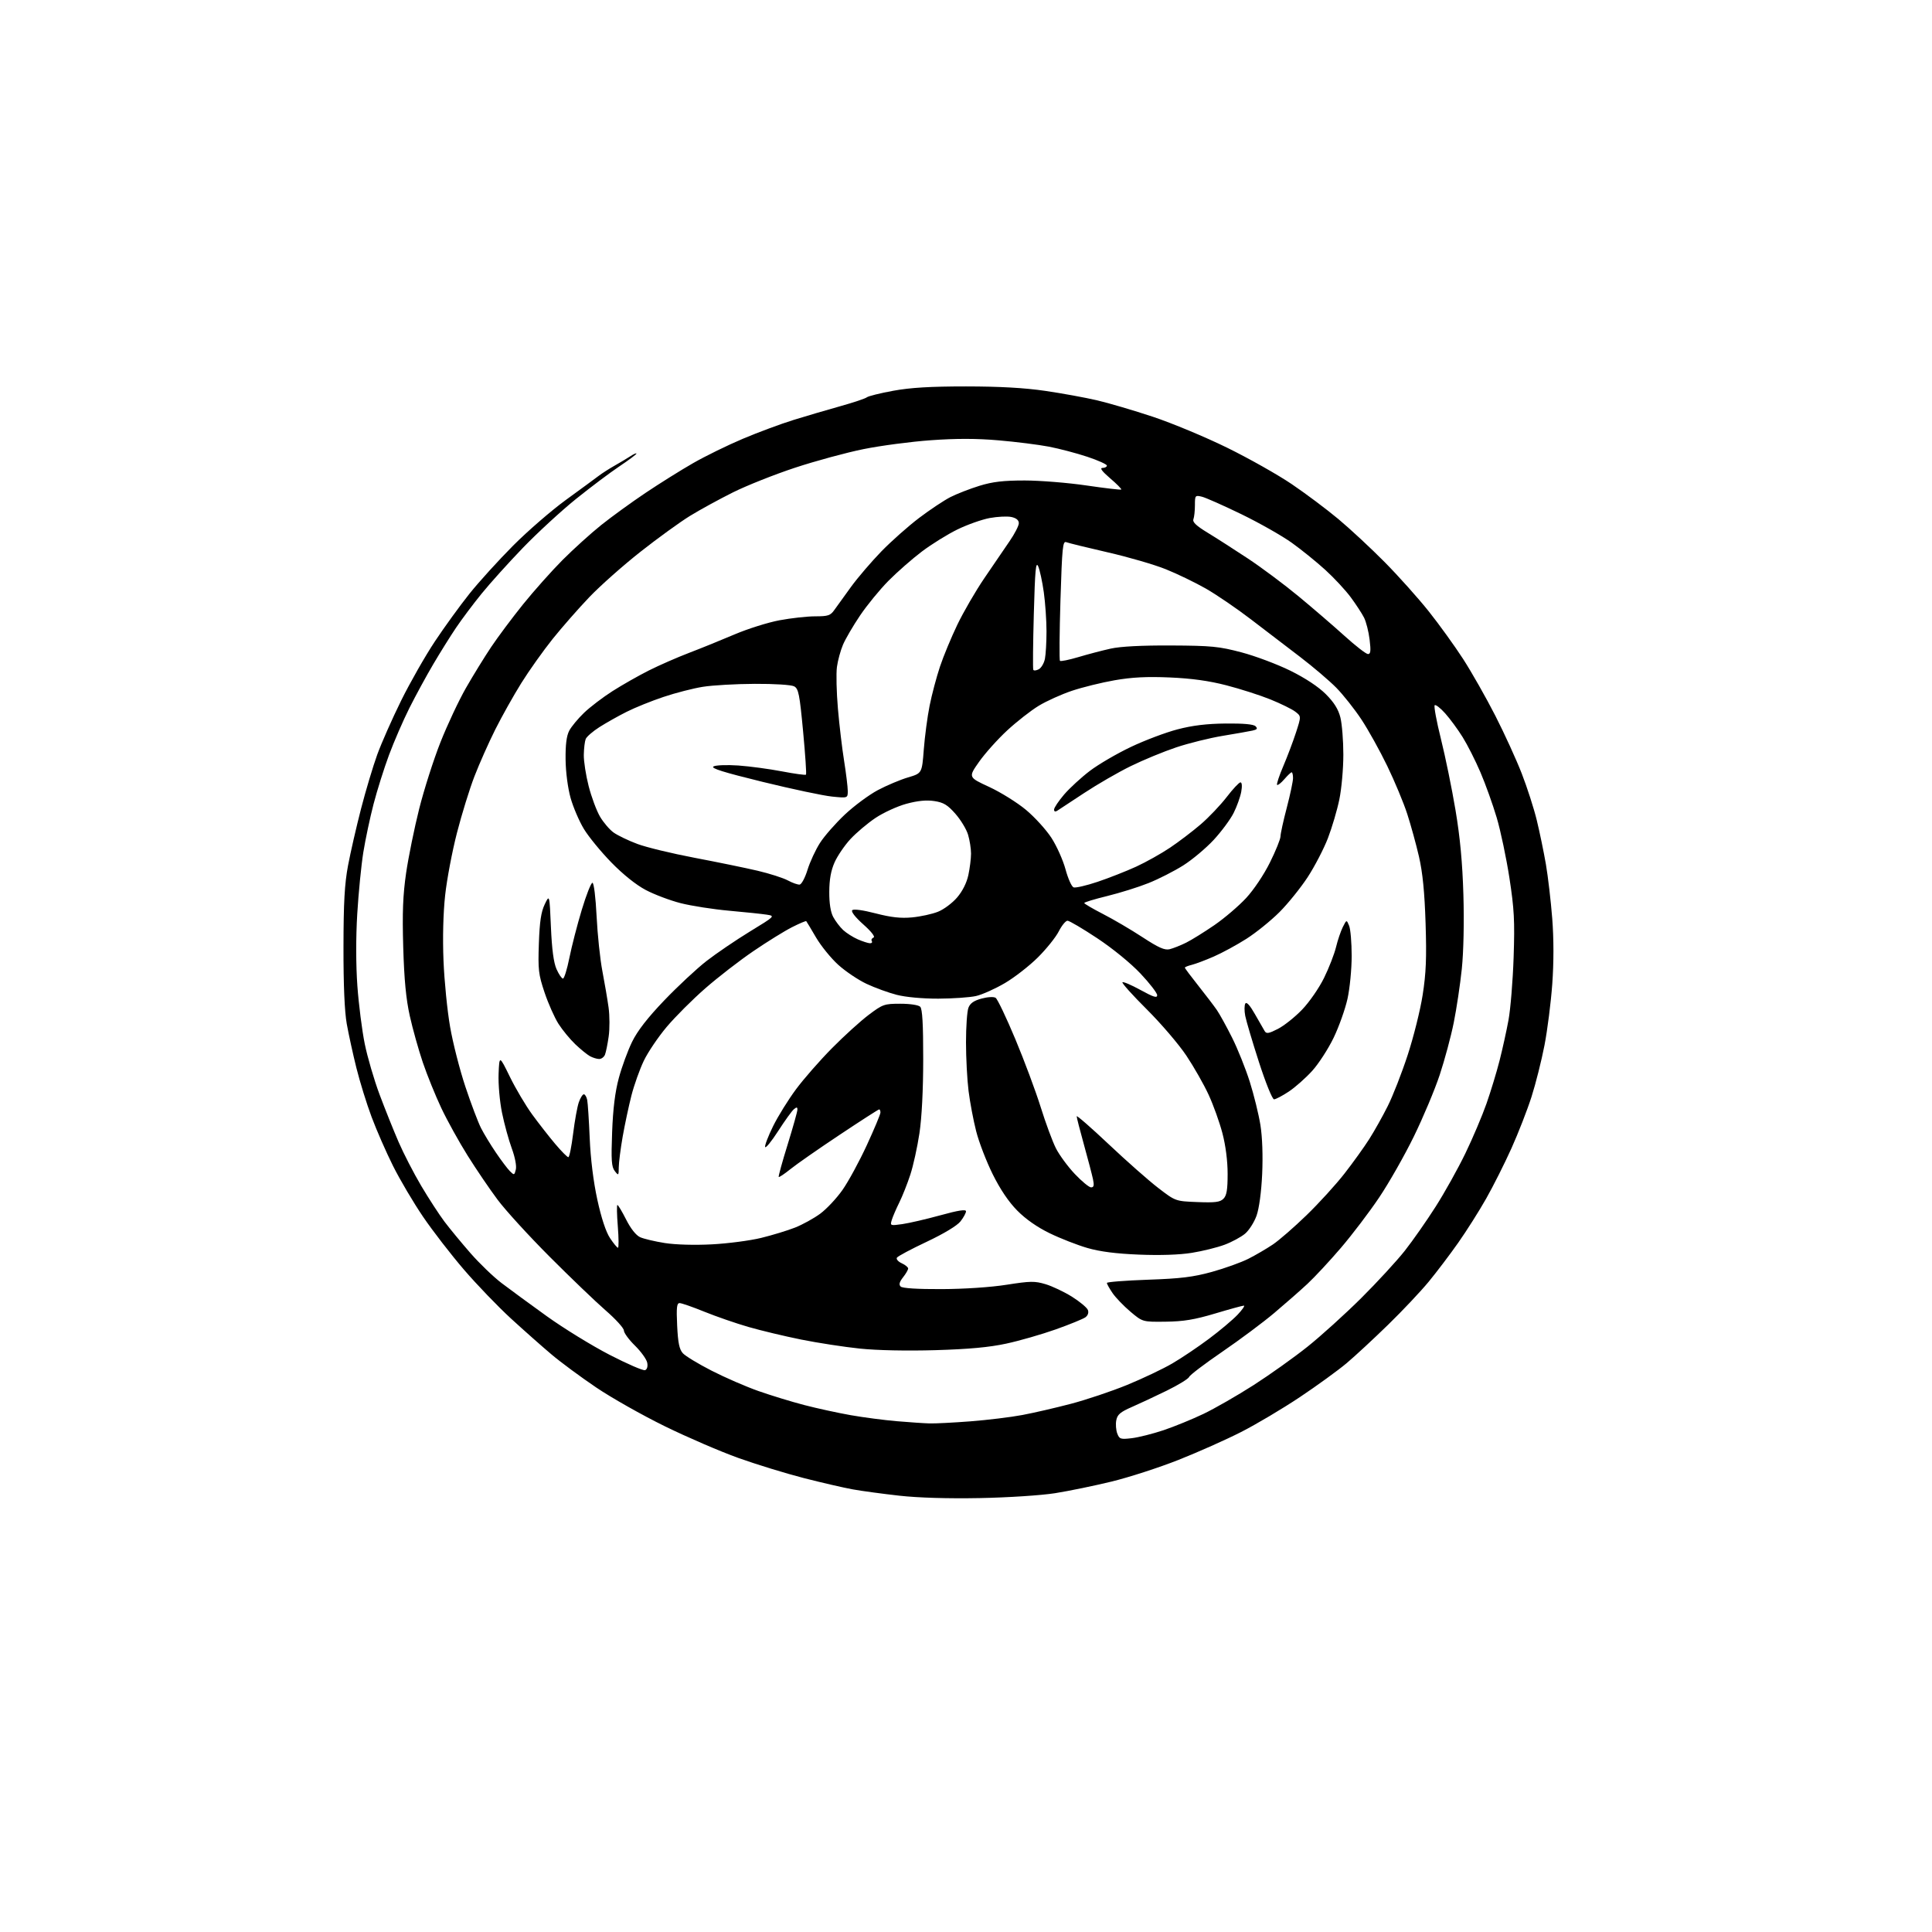 <?xml version="1.0" encoding="UTF-8" standalone="no"?>
<svg 
  version="1.1" 
  xmlns="http://www.w3.org/2000/svg" 
  xmlns:xlink="http://www.w3.org/1999/xlink" 
  xmlns:svg="http://www.w3.org/2000/svg"
  xmlns:rdf="http://www.w3.org/1999/02/22-rdf-syntax-ns#"
  xmlns:cc="http://creativecommons.org/ns#"
  xmlns:dc="http://purl.org/dc/elements/1.1/"
  viewBox="0 0 768 768"
  width="768"
  height="768"
>
<style>svg {background-color: white; }</style>"
<path stroke="none" fill="black" fill-rule="evenodd" d="M389.50,595.51C376.85,595.75 365.09,595.40 357.50,594.56C350.90,593.82 342.57,592.70 339.00,592.05C335.43,591.41 326.65,589.38 319.50,587.55C312.35,585.71 300.65,582.12 293.50,579.56C286.35,577.00 273.20,571.33 264.28,566.96C255.36,562.59 243.07,555.65 236.98,551.53C230.90,547.42 222.89,541.51 219.21,538.39C215.52,535.28 208.28,528.87 203.13,524.15C197.98,519.43 189.56,510.68 184.42,504.70C179.28,498.72 171.97,489.26 168.17,483.67C164.37,478.08 159.00,469.00 156.25,463.50C153.50,458.00 149.66,449.23 147.71,444.00C145.75,438.77 143.04,430.00 141.67,424.50C140.30,419.00 138.58,411.12 137.84,407.00C136.97,402.11 136.51,391.48 136.54,376.50C136.56,358.78 136.98,351.33 138.35,344.05C139.33,338.85 141.66,328.70 143.52,321.49C145.38,314.28 148.29,304.58 149.97,299.94C151.66,295.30 155.94,285.63 159.48,278.46C163.02,271.30 169.05,260.72 172.88,254.96C176.70,249.21 182.89,240.68 186.63,236.00C190.37,231.32 198.17,222.73 203.96,216.91C209.76,211.09 219.22,202.89 225.00,198.69C230.78,194.49 236.64,190.19 238.03,189.13C239.42,188.08 242.26,186.26 244.34,185.09C246.42,183.92 249.22,182.24 250.56,181.37C251.90,180.49 253.00,180.01 253.00,180.31C253.00,180.60 249.96,182.88 246.25,185.36C242.54,187.84 234.75,193.69 228.94,198.37C223.14,203.04 213.69,211.74 207.94,217.69C202.20,223.64 194.77,231.89 191.43,236.01C188.08,240.13 183.52,246.22 181.29,249.53C179.05,252.85 174.97,259.38 172.23,264.03C169.48,268.69 165.20,276.55 162.72,281.50C160.24,286.45 156.60,294.84 154.63,300.14C152.66,305.44 149.90,314.21 148.49,319.64C147.08,325.06 145.25,333.70 144.42,338.83C143.60,343.96 142.51,354.98 142.01,363.32C141.45,372.70 141.47,383.60 142.06,391.89C142.59,399.26 143.91,409.63 144.99,414.94C146.07,420.25 148.72,429.30 150.87,435.05C153.02,440.80 156.42,449.27 158.41,453.88C160.40,458.48 164.46,466.36 167.43,471.38C170.40,476.39 174.56,482.79 176.66,485.59C178.77,488.39 183.43,494.03 187.00,498.12C190.57,502.21 196.14,507.57 199.37,510.03C202.60,512.49 210.70,518.42 217.37,523.22C224.04,528.01 235.26,534.91 242.30,538.55C249.35,542.19 255.70,544.94 256.43,544.66C257.23,544.36 257.57,543.18 257.28,541.69C257.02,540.34 254.83,537.29 252.41,534.91C249.98,532.53 248.00,529.82 248.00,528.89C248.00,527.97 244.74,524.37 240.75,520.91C236.76,517.44 226.74,507.83 218.48,499.55C210.22,491.27 200.91,481.08 197.79,476.89C194.66,472.71 189.31,464.83 185.90,459.39C182.49,453.95 177.78,445.45 175.44,440.50C173.10,435.55 169.79,427.38 168.08,422.35C166.38,417.32 164.04,408.99 162.90,403.85C161.40,397.12 160.67,389.46 160.29,376.50C159.89,362.66 160.16,355.84 161.44,347.00C162.37,340.68 164.70,329.21 166.63,321.53C168.56,313.84 172.37,301.92 175.10,295.03C177.83,288.14 182.38,278.45 185.21,273.50C188.04,268.55 192.55,261.23 195.23,257.22C197.91,253.22 203.62,245.57 207.93,240.22C212.24,234.88 219.30,226.95 223.63,222.60C227.96,218.26 234.87,212.01 238.99,208.71C243.11,205.42 251.03,199.67 256.58,195.95C262.14,192.22 270.66,186.89 275.51,184.11C280.37,181.32 289.28,176.96 295.32,174.41C301.36,171.86 310.39,168.50 315.40,166.95C320.40,165.40 328.77,162.94 334.00,161.48C339.23,160.02 343.98,158.43 344.56,157.95C345.15,157.46 349.87,156.29 355.06,155.34C361.92,154.08 369.82,153.61 384.00,153.61C397.38,153.62 407.26,154.17 415.50,155.38C422.10,156.34 431.32,158.03 436.00,159.11C440.68,160.20 450.72,163.16 458.32,165.68C465.92,168.21 479.19,173.74 487.82,177.98C496.44,182.21 508.00,188.73 513.50,192.46C519.00,196.18 527.33,202.42 532.00,206.32C536.67,210.22 544.97,217.93 550.43,223.45C555.90,228.98 563.77,237.78 567.93,243.00C572.10,248.23 578.26,256.78 581.64,262.00C585.01,267.23 590.76,277.35 594.41,284.50C598.06,291.65 602.79,302.00 604.92,307.50C607.06,313.00 609.74,321.32 610.88,326.00C612.02,330.68 613.65,338.55 614.51,343.50C615.36,348.45 616.50,358.20 617.04,365.16C617.67,373.32 617.67,382.57 617.05,391.16C616.52,398.50 615.13,409.45 613.96,415.50C612.79,421.55 610.47,430.77 608.80,436.00C607.13,441.23 603.53,450.45 600.81,456.50C598.09,462.55 593.56,471.55 590.75,476.50C587.95,481.45 582.96,489.32 579.67,494.00C576.38,498.68 571.10,505.65 567.93,509.50C564.76,513.35 557.52,521.03 551.83,526.57C546.15,532.11 538.72,539.00 535.32,541.87C531.91,544.74 523.53,550.82 516.69,555.39C509.84,559.96 499.35,566.20 493.37,569.24C487.39,572.29 476.20,577.27 468.50,580.32C460.80,583.37 448.82,587.25 441.89,588.94C434.95,590.63 424.82,592.71 419.39,593.57C413.86,594.44 400.67,595.30 389.50,595.51zM449.92,571.70C452.60,571.38 458.28,569.95 462.55,568.52C466.81,567.08 473.95,564.17 478.40,562.04C482.86,559.91 491.77,554.79 498.22,550.67C504.66,546.54 514.33,539.66 519.72,535.36C525.10,531.07 534.71,522.36 541.09,516.03C547.46,509.69 555.27,501.20 558.45,497.17C561.62,493.14 567.13,485.26 570.69,479.67C574.26,474.08 579.57,464.55 582.50,458.50C585.43,452.45 589.21,443.53 590.91,438.68C592.61,433.83 594.93,426.18 596.08,421.68C597.23,417.18 598.84,409.90 599.65,405.50C600.46,401.10 601.38,389.85 601.69,380.50C602.17,365.99 601.92,361.38 600.02,349.01C598.79,341.04 596.51,330.23 594.95,324.98C593.39,319.73 590.49,311.65 588.51,307.03C586.53,302.40 583.35,296.11 581.45,293.06C579.55,290.00 576.42,285.74 574.49,283.58C572.57,281.43 570.69,279.98 570.31,280.35C569.93,280.73 571.05,286.77 572.80,293.77C574.55,300.77 577.15,313.48 578.58,322.00C580.41,332.89 581.34,342.89 581.72,355.65C582.05,366.57 581.79,378.33 581.09,385.15C580.44,391.39 579.00,401.00 577.89,406.50C576.79,412.00 574.27,421.35 572.31,427.28C570.34,433.22 565.71,444.24 562.02,451.78C558.33,459.33 552.13,470.23 548.25,476.00C544.38,481.77 537.54,490.77 533.07,496.00C528.60,501.23 522.59,507.69 519.72,510.36C516.85,513.03 510.90,518.25 506.50,521.96C502.10,525.67 492.81,532.60 485.86,537.35C478.90,542.11 472.98,546.61 472.70,547.35C472.41,548.09 468.42,550.54 463.84,552.79C459.25,555.04 452.97,557.98 449.89,559.32C445.35,561.30 444.17,562.31 443.74,564.58C443.44,566.13 443.62,568.50 444.13,569.84C444.98,572.08 445.44,572.23 449.92,571.70zM369.50,565.83C371.70,565.90 379.04,565.52 385.82,565.00C392.59,564.47 401.82,563.35 406.32,562.50C410.83,561.66 419.54,559.65 425.68,558.04C431.83,556.43 441.90,553.04 448.07,550.52C454.24,547.99 462.31,544.15 466.01,541.99C469.72,539.83 476.29,535.41 480.62,532.16C484.96,528.92 490.05,524.63 491.95,522.63C493.84,520.63 494.97,519.00 494.45,519.01C493.93,519.01 488.77,520.42 483.00,522.15C474.82,524.59 470.48,525.31 463.36,525.39C454.22,525.50 454.22,525.50 449.36,521.41C446.69,519.15 443.49,515.83 442.25,514.01C441.01,512.19 440.00,510.38 440.00,509.99C440.00,509.60 447.31,509.03 456.25,508.71C469.36,508.26 474.28,507.65 481.74,505.60C486.82,504.19 493.35,501.85 496.24,500.39C499.13,498.93 503.52,496.36 506.00,494.69C508.48,493.02 514.49,487.79 519.36,483.07C524.23,478.36 531.03,470.90 534.46,466.50C537.89,462.10 542.33,455.91 544.33,452.75C546.34,449.59 549.62,443.74 551.62,439.75C553.63,435.77 557.20,426.65 559.54,419.50C561.89,412.35 564.59,401.55 565.53,395.50C566.89,386.83 567.13,380.79 566.69,367.00C566.29,354.56 565.53,346.90 564.06,340.50C562.92,335.55 560.81,327.90 559.38,323.50C557.95,319.10 554.39,310.55 551.46,304.50C548.54,298.45 543.91,290.12 541.17,285.98C538.43,281.85 533.94,276.18 531.19,273.38C528.43,270.58 521.98,265.09 516.84,261.16C511.70,257.24 502.91,250.52 497.29,246.22C491.68,241.92 483.62,236.42 479.38,233.99C475.13,231.57 467.95,228.09 463.40,226.27C458.86,224.44 448.47,221.42 440.32,219.56C432.17,217.69 424.78,215.88 423.89,215.53C422.45,214.96 422.21,217.39 421.55,238.52C421.15,251.52 421.06,262.40 421.36,262.69C421.65,262.99 424.96,262.31 428.70,261.20C432.44,260.08 438.20,258.57 441.50,257.84C445.39,256.97 453.83,256.53 465.50,256.59C481.59,256.67 484.56,256.96 493.50,259.32C499.00,260.77 507.74,264.06 512.93,266.61C518.88,269.55 524.07,272.98 527.01,275.91C530.31,279.21 531.99,281.90 532.83,285.22C533.47,287.79 534.00,294.43 534.00,299.98C534.00,305.54 533.29,313.55 532.41,317.79C531.54,322.03 529.49,328.97 527.86,333.21C526.22,337.45 522.61,344.40 519.83,348.67C517.04,352.93 511.99,359.20 508.59,362.60C505.19,365.99 499.28,370.77 495.46,373.20C491.63,375.64 485.80,378.80 482.50,380.24C479.20,381.68 475.26,383.17 473.75,383.54C472.24,383.91 471.00,384.42 471.00,384.66C471.00,384.91 473.40,388.12 476.33,391.80C479.26,395.49 482.58,399.85 483.72,401.50C484.85,403.15 487.58,408.10 489.78,412.50C491.99,416.90 495.14,424.77 496.80,430.00C498.45,435.23 500.36,442.99 501.04,447.25C501.80,452.02 502.06,459.52 501.73,466.75C501.40,473.88 500.52,480.36 499.50,483.24C498.58,485.84 496.52,489.07 494.93,490.41C493.33,491.75 489.66,493.73 486.77,494.81C483.87,495.89 478.03,497.34 473.78,498.02C468.91,498.81 461.18,499.07 452.78,498.73C443.61,498.36 437.25,497.54 432.24,496.09C428.25,494.93 421.51,492.30 417.28,490.24C412.32,487.84 407.71,484.61 404.37,481.22C400.95,477.76 397.59,472.78 394.59,466.72C392.08,461.65 389.13,453.98 388.04,449.68C386.94,445.37 385.58,438.18 385.02,433.70C384.46,429.22 384.00,420.51 384.00,414.34C384.00,408.18 384.43,402.00 384.96,400.62C385.64,398.81 387.11,397.78 390.19,396.95C392.62,396.29 395.02,396.16 395.78,396.65C396.50,397.12 400.02,404.48 403.58,413.00C407.15,421.52 411.68,433.68 413.66,440.00C415.63,446.32 418.36,453.71 419.72,456.42C421.09,459.12 424.47,463.73 427.25,466.67C430.02,469.60 432.94,472.00 433.72,472.00C434.82,472.00 435.00,471.22 434.48,468.75C434.10,466.96 432.49,460.81 430.90,455.08C429.30,449.34 428.00,444.25 428.00,443.75C428.00,443.25 433.75,448.27 440.78,454.90C447.81,461.54 456.64,469.33 460.42,472.23C467.28,477.50 467.28,477.50 475.97,477.84C483.07,478.12 484.98,477.88 486.34,476.52C487.62,475.24 488.00,472.97 488.00,466.62C488.00,461.49 487.22,455.38 485.93,450.47C484.79,446.12 482.32,439.22 480.43,435.15C478.55,431.07 474.57,424.08 471.59,419.62C468.61,415.15 461.55,406.90 455.90,401.27C450.25,395.65 445.88,390.79 446.19,390.47C446.50,390.16 449.74,391.54 453.38,393.54C458.53,396.37 460.00,396.83 460.00,395.61C460.00,394.75 457.01,390.87 453.36,387.00C449.48,382.89 442.34,377.06 436.19,372.98C430.40,369.14 425.07,366.00 424.35,366.00C423.63,366.00 422.07,367.90 420.88,370.23C419.70,372.56 415.97,377.20 412.61,380.55C409.25,383.90 403.35,388.50 399.50,390.77C395.65,393.04 390.48,395.36 388.00,395.93C385.52,396.49 378.76,396.96 372.96,396.98C366.64,396.99 360.03,396.38 356.46,395.46C353.18,394.62 347.80,392.66 344.50,391.11C341.20,389.57 336.13,386.16 333.24,383.55C330.34,380.93 326.36,376.02 324.38,372.65C322.41,369.27 320.66,366.36 320.50,366.18C320.33,366.01 317.79,367.08 314.85,368.57C311.91,370.05 305.00,374.33 299.50,378.08C294.00,381.82 285.38,388.49 280.34,392.90C275.30,397.30 268.41,404.19 265.03,408.20C261.64,412.22 257.54,418.29 255.91,421.70C254.28,425.12 252.06,431.34 250.99,435.54C249.92,439.74 248.36,447.07 247.52,451.84C246.69,456.60 245.99,462.07 245.97,464.00C245.94,467.36 245.87,467.42 244.38,465.50C243.08,463.83 242.91,461.25 243.33,450.00C243.68,440.70 244.51,434.01 246.00,428.50C247.18,424.10 249.56,417.63 251.27,414.13C253.41,409.76 257.44,404.57 264.09,397.63C269.43,392.06 276.98,385.02 280.87,382.00C284.76,378.98 292.50,373.72 298.07,370.31C308.09,364.20 308.16,364.12 304.85,363.60C303.01,363.31 296.27,362.60 289.89,362.03C283.50,361.46 274.81,360.10 270.57,359.02C266.34,357.94 260.09,355.58 256.69,353.78C252.84,351.75 247.67,347.61 243.00,342.82C238.88,338.59 233.97,332.61 232.11,329.53C230.24,326.45 227.86,320.90 226.82,317.21C225.72,313.27 224.89,306.98 224.83,301.96C224.76,296.00 225.20,292.53 226.28,290.46C227.14,288.83 229.79,285.63 232.17,283.35C234.55,281.06 239.65,277.18 243.50,274.72C247.35,272.27 253.84,268.58 257.92,266.53C261.99,264.48 269.19,261.33 273.92,259.52C278.64,257.72 286.77,254.42 292.00,252.19C297.23,249.96 305.26,247.43 309.86,246.57C314.46,245.71 320.85,245.00 324.06,245.00C329.21,245.00 330.12,244.69 331.70,242.42C332.69,241.01 335.70,236.84 338.38,233.17C341.07,229.50 346.47,223.20 350.38,219.17C354.30,215.15 361.04,209.16 365.37,205.88C369.70,202.60 375.32,198.86 377.87,197.57C380.42,196.28 385.58,194.28 389.36,193.11C394.60,191.50 398.83,191.00 407.36,191.00C413.48,191.01 424.55,191.90 431.94,192.99C439.32,194.07 445.53,194.80 445.73,194.60C445.93,194.40 443.94,192.39 441.30,190.13C438.07,187.36 437.07,186.01 438.25,186.01C439.21,186.00 440.00,185.59 440.00,185.08C440.00,184.58 436.51,183.00 432.24,181.58C427.97,180.16 421.09,178.35 416.94,177.55C412.80,176.76 403.80,175.63 396.94,175.04C388.22,174.29 380.15,174.27 370.05,175.00C362.11,175.56 350.04,177.16 343.22,178.54C336.41,179.92 324.18,183.24 316.05,185.92C307.92,188.60 296.82,193.01 291.38,195.72C285.95,198.43 278.25,202.64 274.29,205.07C270.32,207.51 261.45,213.94 254.57,219.36C247.69,224.78 238.56,232.88 234.28,237.36C230.00,241.84 223.43,249.32 219.68,254.00C215.94,258.68 210.34,266.55 207.25,271.50C204.16,276.45 199.49,284.78 196.87,290.01C194.25,295.24 190.53,303.61 188.60,308.61C186.66,313.61 183.53,323.74 181.64,331.10C179.74,338.47 177.63,349.63 176.95,355.90C176.18,362.95 175.93,372.87 176.30,381.90C176.62,389.93 177.80,401.76 178.92,408.18C180.03,414.61 182.78,425.36 185.03,432.08C187.27,438.80 190.05,446.14 191.20,448.40C192.34,450.65 195.00,455.04 197.11,458.14C199.21,461.25 201.72,464.58 202.69,465.55C204.38,467.23 204.48,467.20 205.05,464.91C205.40,463.50 204.73,460.01 203.44,456.50C202.22,453.20 200.48,446.83 199.56,442.35C198.63,437.76 198.04,430.98 198.20,426.85C198.50,419.50 198.50,419.50 202.68,428.04C204.98,432.74 208.98,439.49 211.57,443.04C214.16,446.59 218.28,451.86 220.72,454.75C223.16,457.64 225.50,460.00 225.92,460.00C226.34,460.00 227.19,455.81 227.82,450.70C228.45,445.58 229.47,439.96 230.08,438.20C230.69,436.44 231.59,435.00 232.08,435.00C232.56,435.00 233.17,436.01 233.42,437.25C233.67,438.49 234.12,445.35 234.42,452.50C234.77,460.72 235.88,469.69 237.45,476.90C239.04,484.19 240.86,489.70 242.48,492.15C243.88,494.27 245.31,496.00 245.65,496.00C245.99,496.00 245.96,492.18 245.59,487.50C245.21,482.82 245.14,479.00 245.43,479.00C245.73,479.00 247.29,481.61 248.90,484.80C250.72,488.40 252.82,491.05 254.45,491.80C255.90,492.46 260.33,493.50 264.29,494.13C268.58,494.80 276.17,495.01 283.00,494.65C289.32,494.32 298.13,493.17 302.56,492.09C306.99,491.01 313.05,489.16 316.02,487.99C318.99,486.82 323.49,484.34 326.03,482.48C328.57,480.61 332.57,476.35 334.91,473.01C337.26,469.66 341.61,461.66 344.58,455.21C347.55,448.77 349.99,442.94 349.99,442.25C350.00,441.56 349.76,441.00 349.48,441.00C349.19,441.00 342.10,445.56 333.73,451.14C325.35,456.71 316.56,462.84 314.20,464.75C311.83,466.66 309.74,468.06 309.55,467.86C309.36,467.66 310.95,461.88 313.09,455.00C315.22,448.12 316.97,441.88 316.98,441.13C317.00,440.05 316.69,440.01 315.58,440.94C314.79,441.59 311.99,445.48 309.34,449.60C306.69,453.71 304.36,456.57 304.15,455.95C303.95,455.34 305.37,451.61 307.32,447.67C309.27,443.72 313.37,437.12 316.43,433.00C319.49,428.87 325.93,421.52 330.75,416.65C335.56,411.78 342.13,405.82 345.35,403.40C350.91,399.22 351.53,399.00 357.90,399.00C361.78,399.00 365.11,399.51 365.80,400.20C366.65,401.05 367.00,407.07 366.99,420.95C366.99,433.20 366.43,444.23 365.49,450.50C364.66,456.00 363.03,463.43 361.85,467.00C360.68,470.57 358.72,475.52 357.49,478.00C356.26,480.48 354.92,483.58 354.52,484.89C353.79,487.25 353.85,487.28 358.64,486.61C361.31,486.23 368.11,484.66 373.75,483.11C380.96,481.12 384.00,480.65 384.00,481.51C384.00,482.18 383.01,483.99 381.80,485.53C380.46,487.23 375.19,490.41 368.39,493.62C362.22,496.52 356.89,499.37 356.53,499.95C356.18,500.52 357.04,501.52 358.44,502.16C359.85,502.80 361.00,503.74 361.00,504.25C361.00,504.77 360.09,506.35 358.97,507.76C357.52,509.61 357.25,510.65 358.03,511.42C358.71,512.10 364.69,512.48 374.30,512.44C383.29,512.41 393.85,511.70 400.14,510.71C409.59,509.23 411.32,509.20 415.64,510.49C418.31,511.29 423.04,513.54 426.15,515.48C429.25,517.43 432.09,519.80 432.45,520.74C432.85,521.78 432.47,522.91 431.47,523.64C430.57,524.30 425.26,526.47 419.67,528.46C414.08,530.44 405.23,532.99 400.00,534.11C393.25,535.57 385.11,536.32 371.84,536.71C360.52,537.04 348.71,536.80 341.84,536.09C335.60,535.44 325.10,533.83 318.50,532.50C311.90,531.17 302.45,528.91 297.50,527.48C292.55,526.05 284.69,523.33 280.03,521.44C275.38,519.55 270.94,518.00 270.16,518.00C269.03,518.00 268.84,519.72 269.18,526.96C269.51,533.80 270.04,536.39 271.44,537.93C272.44,539.04 277.59,542.17 282.88,544.87C288.17,547.58 296.55,551.22 301.50,552.96C306.45,554.70 314.65,557.21 319.72,558.53C324.80,559.85 333.12,561.66 338.22,562.56C343.33,563.46 351.55,564.53 356.50,564.95C361.45,565.37 367.30,565.77 369.50,565.83zM506.45,437.00C505.77,437.00 503.14,430.51 500.47,422.25C497.85,414.14 495.39,405.84 495.00,403.82C494.61,401.80 494.63,399.60 495.04,398.93C495.53,398.14 496.87,399.62 498.84,403.11C500.52,406.07 502.27,409.12 502.73,409.88C503.42,411.02 504.36,410.86 507.99,409.00C510.42,407.76 514.75,404.32 517.60,401.35C520.48,398.35 524.36,392.75 526.33,388.73C528.29,384.75 530.42,379.25 531.09,376.50C531.75,373.75 532.97,370.16 533.79,368.52C535.29,365.54 535.29,365.54 536.30,368.02C536.86,369.38 537.31,374.77 537.31,380.00C537.31,385.23 536.57,392.88 535.66,397.00C534.75,401.12 532.27,408.10 530.15,412.50C528.03,416.90 524.20,422.83 521.63,425.67C519.06,428.51 514.87,432.22 512.31,433.92C509.75,435.61 507.11,437.00 506.45,437.00zM238.14,420.97C237.24,420.95 235.60,420.44 234.50,419.84C233.40,419.23 230.79,417.11 228.70,415.12C226.61,413.13 223.60,409.48 222.01,407.00C220.43,404.52 217.94,398.91 216.47,394.53C214.05,387.31 213.84,385.48 214.21,375.03C214.51,366.36 215.09,362.51 216.53,359.50C218.44,355.50 218.44,355.50 219.00,368.50C219.39,377.43 220.08,382.67 221.23,385.25C222.15,387.31 223.30,389.00 223.79,389.00C224.28,389.00 225.43,385.29 226.34,380.75C227.25,376.21 229.46,367.63 231.26,361.68C233.05,355.73 234.97,350.88 235.51,350.92C236.08,350.95 236.78,356.68 237.16,364.24C237.52,371.53 238.55,381.32 239.45,386.00C240.35,390.68 241.46,397.20 241.92,400.50C242.37,403.80 242.39,408.98 241.96,412.00C241.54,415.02 240.87,418.29 240.49,419.25C240.10,420.21 239.05,420.99 238.14,420.97zM464.95,377.33C466.35,376.99 469.30,375.82 471.50,374.73C473.70,373.63 478.77,370.48 482.77,367.73C486.77,364.97 492.43,360.14 495.36,356.98C498.41,353.68 502.44,347.67 504.83,342.83C507.13,338.21 509.01,333.54 509.02,332.46C509.03,331.38 510.15,326.25 511.52,321.05C512.88,315.86 514.00,310.57 514.00,309.30C514.00,308.04 513.75,307.00 513.45,307.00C513.15,307.00 511.84,308.24 510.54,309.75C509.24,311.26 507.94,312.27 507.66,312.00C507.39,311.72 508.50,308.34 510.15,304.50C511.79,300.65 514.06,294.62 515.20,291.11C517.27,284.71 517.27,284.71 514.88,282.89C513.57,281.88 509.12,279.70 505.00,278.03C500.88,276.36 493.00,273.84 487.50,272.42C480.52,270.62 473.72,269.68 465.00,269.30C455.84,268.91 449.99,269.21 443.10,270.41C437.93,271.31 430.28,273.20 426.11,274.60C421.93,276.00 415.98,278.69 412.89,280.57C409.79,282.45 404.15,286.87 400.35,290.38C396.56,293.89 391.53,299.51 389.17,302.87C384.89,308.97 384.89,308.97 393.20,312.81C397.76,314.92 404.36,319.03 407.85,321.94C411.34,324.85 415.90,329.87 417.98,333.09C420.06,336.31 422.57,341.92 423.56,345.57C424.54,349.21 425.98,352.44 426.76,352.74C427.53,353.03 431.84,352.04 436.33,350.53C440.82,349.02 447.70,346.31 451.62,344.52C455.54,342.72 461.61,339.32 465.12,336.96C468.63,334.60 474.11,330.43 477.30,327.69C480.49,324.95 485.13,320.08 487.61,316.86C490.09,313.63 492.56,311.00 493.10,311.00C493.70,311.00 493.82,312.49 493.41,314.75C493.03,316.81 491.68,320.60 490.39,323.16C489.10,325.73 485.54,330.54 482.47,333.86C479.39,337.18 473.95,341.74 470.38,344.00C466.80,346.26 460.59,349.43 456.58,351.03C452.57,352.64 445.17,354.95 440.15,356.18C435.12,357.41 431.00,358.66 431.00,358.96C431.01,359.26 434.36,361.22 438.46,363.33C442.56,365.43 449.63,369.58 454.16,372.55C460.59,376.75 462.96,377.80 464.95,377.33zM345.81,374.96C346.53,374.98 346.86,374.59 346.55,374.09C346.24,373.58 346.55,372.96 347.24,372.69C348.00,372.40 346.40,370.34 343.18,367.47C339.98,364.62 338.23,362.37 338.78,361.82C339.33,361.27 343.02,361.77 348.07,363.08C354.27,364.68 358.03,365.10 362.57,364.68C365.94,364.36 370.58,363.35 372.87,362.43C375.17,361.52 378.58,358.97 380.46,356.77C382.61,354.27 384.28,350.93 384.94,347.84C385.52,345.12 386.00,341.29 386.00,339.32C386.00,337.35 385.47,333.97 384.82,331.81C384.18,329.65 381.91,325.91 379.79,323.50C376.65,319.93 375.08,318.99 371.38,318.43C368.27,317.96 364.77,318.31 360.33,319.51C356.75,320.48 351.22,323.01 348.04,325.13C344.87,327.25 340.37,331.05 338.04,333.57C335.72,336.09 332.89,340.25 331.75,342.82C330.31,346.06 329.67,349.65 329.65,354.50C329.62,359.05 330.17,362.55 331.21,364.50C332.09,366.15 333.87,368.49 335.16,369.70C336.46,370.90 339.09,372.57 341.01,373.41C342.93,374.24 345.09,374.94 345.81,374.96zM317.87,351.64C318.62,351.56 320.03,348.92 321.00,345.76C321.98,342.61 324.21,337.79 325.96,335.07C327.70,332.34 332.15,327.28 335.83,323.81C339.52,320.34 345.42,315.97 348.95,314.09C352.48,312.22 357.88,309.94 360.94,309.04C366.50,307.39 366.50,307.39 367.22,297.94C367.62,292.75 368.66,284.90 369.54,280.50C370.42,276.10 372.27,269.13 373.65,265.00C375.02,260.88 378.13,253.39 380.54,248.36C382.96,243.32 387.79,234.99 391.28,229.85C394.77,224.71 399.28,218.09 401.31,215.15C403.34,212.21 405.00,208.98 405.00,207.98C405.00,206.78 404.00,205.94 402.07,205.52C400.46,205.16 396.58,205.35 393.45,205.92C390.32,206.50 384.55,208.54 380.63,210.45C376.71,212.36 370.35,216.31 366.50,219.21C362.65,222.12 356.67,227.36 353.20,230.86C349.74,234.36 344.66,240.56 341.91,244.64C339.16,248.71 336.10,253.94 335.11,256.27C334.12,258.60 333.03,262.59 332.69,265.15C332.35,267.70 332.52,275.13 333.08,281.65C333.64,288.17 334.75,297.55 335.55,302.50C336.34,307.45 336.99,312.80 337.00,314.39C337.00,317.28 337.00,317.28 330.75,316.65C327.31,316.31 314.92,313.68 303.22,310.82C287.50,306.97 282.38,305.37 283.63,304.67C284.55,304.15 289.00,303.99 293.51,304.30C298.02,304.62 305.82,305.67 310.83,306.63C315.85,307.59 320.15,308.18 320.39,307.94C320.63,307.70 320.11,299.94 319.24,290.69C317.85,275.91 317.42,273.76 315.68,272.83C314.56,272.23 307.85,271.80 300.04,271.84C292.53,271.87 283.25,272.40 279.44,273.01C275.62,273.61 268.57,275.42 263.78,277.03C258.98,278.63 252.37,281.30 249.09,282.96C245.80,284.61 240.95,287.34 238.31,289.02C235.67,290.70 233.20,292.84 232.82,293.78C232.45,294.73 232.11,297.57 232.07,300.09C232.03,302.61 232.90,308.20 234.00,312.50C235.10,316.81 237.13,322.25 238.50,324.60C239.88,326.95 242.32,329.81 243.93,330.95C245.54,332.10 249.76,334.13 253.30,335.46C256.85,336.80 267.11,339.28 276.12,340.99C285.13,342.70 296.41,345.02 301.19,346.14C305.97,347.27 311.37,349.00 313.19,349.99C315.01,350.97 317.11,351.71 317.87,351.64zM420.25,322.29C419.48,322.79 419.00,322.60 419.01,321.80C419.01,321.08 420.82,318.40 423.02,315.82C425.23,313.25 429.84,309.02 433.26,306.42C436.69,303.82 444.02,299.54 449.55,296.92C455.07,294.29 463.40,291.15 468.05,289.94C473.98,288.38 479.68,287.69 487.20,287.61C494.29,287.54 498.29,287.90 499.09,288.69C500.02,289.62 499.75,290.01 497.89,290.42C496.58,290.71 491.24,291.65 486.04,292.51C480.84,293.37 472.51,295.43 467.54,297.10C462.57,298.76 454.45,302.11 449.50,304.54C444.55,306.96 436.23,311.77 431.00,315.22C425.77,318.66 420.94,321.85 420.25,322.29zM412.93,266.04C413.92,265.51 415.02,263.65 415.37,261.91C415.72,260.17 416.00,255.24 416.00,250.95C416.00,246.66 415.52,239.68 414.93,235.45C414.34,231.22 413.34,226.58 412.70,225.13C411.76,222.99 411.44,226.52 410.96,244.00C410.63,255.82 410.54,265.84 410.75,266.25C410.95,266.67 411.93,266.57 412.93,266.04zM543.79,260.00C544.85,260.00 544.99,258.76 544.44,254.25C544.06,251.09 543.06,247.15 542.22,245.50C541.38,243.85 539.00,240.21 536.94,237.42C534.87,234.62 530.33,229.73 526.84,226.55C523.35,223.37 517.35,218.52 513.50,215.76C509.65,213.00 500.65,207.90 493.50,204.42C486.35,200.95 479.26,197.80 477.75,197.44C475.10,196.81 475.00,196.92 475.00,200.81C475.00,203.02 474.73,205.54 474.40,206.40C473.97,207.53 475.52,209.00 480.00,211.73C483.41,213.80 490.63,218.43 496.03,222.00C501.43,225.57 510.48,232.32 516.14,237.00C521.80,241.68 530.03,248.76 534.44,252.75C538.84,256.74 543.05,260.00 543.79,260.00z" />

</svg>